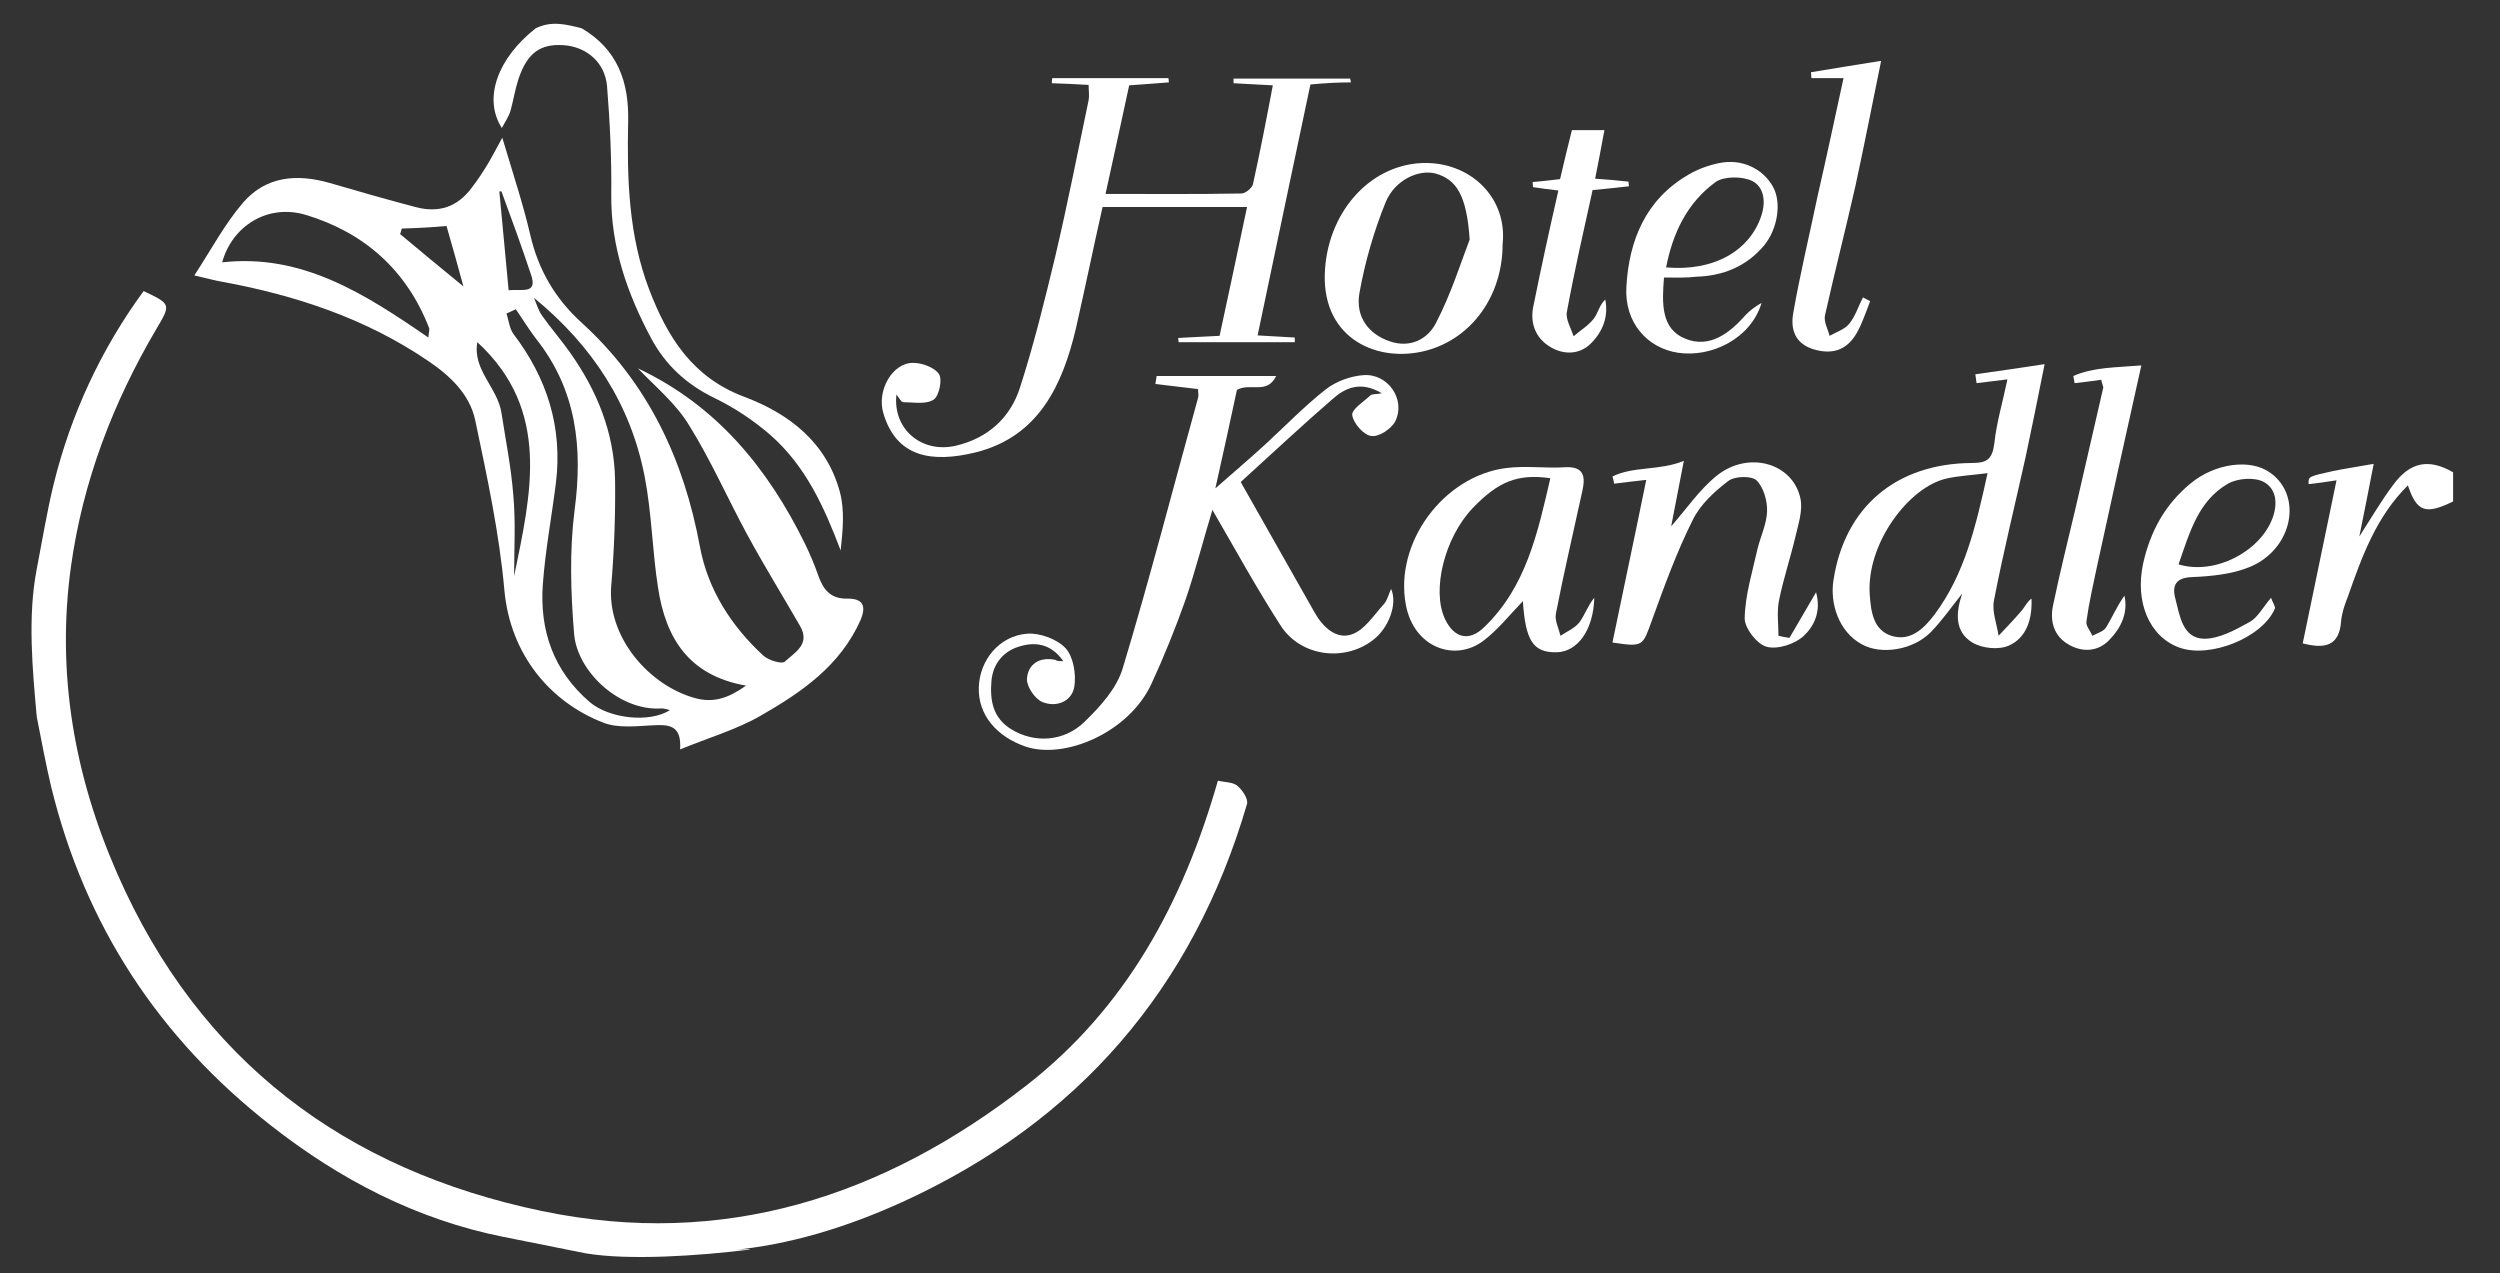 <?xml version="1.0" encoding="utf-8"?>
<!-- Generator: Adobe Illustrator 26.0.3, SVG Export Plug-In . SVG Version: 6.00 Build 0)  -->
<svg version="1.1" xmlns="http://www.w3.org/2000/svg" xmlns:xlink="http://www.w3.org/1999/xlink" x="0px" y="0px"
	 viewBox="0 0 591.8 301.4" style="enable-background:new 0 0 591.8 301.4;" xml:space="preserve">
<rect x="0" y="0" width="591.8" height="301.4" fill="#333333" stroke="none"/>
<style type="text/css">
	.st0{display:none;}
	.st1{display:inline;}
	.st2{fill:#FFFFFF;}
</style>
<g id="Ebene_2" class="st0">
	<rect x="-20.5" y="-20.9" class="st1" width="637.8" height="357.7"/>
</g>
<g id="Ebene_1_xA0_Bild_00000063593700235741687500000005272394006029664954_">
	<g>
		<path class="st2" d="M138.7,296.7c-6.5-1.3-13-2.6-19.5-3.9c-20.6-4.1-38.8-13.6-55.1-26.4c-26.5-20.7-44-47.4-52-80.2
			c-1.3-5.5-2.3-11-3.4-16.5c-1-11.2-2.2-23.7,0-35c1.3-6.7,2.4-13.5,4-20.1C16.8,98,23.9,82.7,34,68.9c6.5,3.1,6.5,3.1,3,9
			C26.7,95.4,19.6,114,16.8,134.1c-3.5,25.3,0.8,49.6,11,72.8c19.4,44.2,53.9,70.1,100.6,79.8c42.9,8.9,80.7-3.4,114.5-29.7
			c23.7-18.4,37.2-43.5,45.4-72.2c1.6,0.4,3.5,0.3,4.6,1.2c1.2,1,2.6,3.1,2.3,4.3c-12.8,43.8-40,75.2-81.5,94.2
			c-13,5.9-26.6,10.2-41,11.5c-0.4,0,5.1-0.5,4.8-0.2C165.3,297.3,149,298.4,138.7,296.7z"/>
		<path class="st2" d="M137.7,6.7c8.5,5,11.2,12.7,11,22c-0.3,13.6,0.1,27.1,5,39.9c4.3,11.2,10.2,20.7,22.4,25.3
			c10.7,4,19.5,10.8,22.7,22.5c1.2,4.4,0.7,9.2,0.2,13.9c-3.9-10.3-8.3-20-16.6-27.3c-3.9-3.4-8.4-6.4-13.1-8.7
			c-6.7-3.2-11.8-7.9-15.2-14.3c-5.6-10.5-9.5-21.6-9.4-33.8c0.1-8.6-0.3-17.2-1-25.8c-0.5-5.7-4.9-9.3-10.2-9.7
			c-5.6-0.4-8.7,1.8-10.8,8.1c-0.8,2.5-1.2,5.1-1.9,7.6c-0.4,1.2-1.2,2.4-2,3.9c-4.5-7-1-16.5,8-23.6C130.5,4.9,133.8,5.7,137.7,6.7
			z"/>
		<path class="st2" d="M580.7,118.7c-6.5,3.2-8.6,2.5-10.7-3.8c-7.5,7.4-10.9,16.9-14.2,26.3c-0.7,1.8-1.4,3.7-1.6,5.7
			c-0.4,6.2-4,6.7-9.1,5.4c2.6-12.6,5.2-25.2,8-38.6c-2.6,0.4-4.6,0.7-6.6,0.9c-0.1-1.8-0.1-1.8,5.8-3.1c2.9-0.6,5.8-1,9.6-1.7
			c-1.1,5.6-2.1,10.9-3.4,17.2c3-4.7,5.3-8.6,8-12.2c4-5.5,8.5-6.3,14.2-3C580.7,114,580.7,116.4,580.7,118.7z"/>
		<path class="st2" d="M151,87.2c18.7,8.8,30.8,23.7,39.6,41.6c1.2,2.5,2.3,5.1,3.2,7.7c1.2,3.3,3,5.3,6.8,5.2
			c3.5,0,4.6,1.5,3.1,5.1c-4.8,10.8-14,17.1-23.6,22.6c-5.7,3.3-12.3,5.2-19.1,8c0.4-5.9-2.8-5.9-6.6-5.7c-3.8,0.2-8.1,0.7-11.5-0.6
			c-12.5-4.8-22.1-16-23.5-31.4c-1.2-13.5-4.1-26.9-6.9-40.2c-1.3-6.2-6-10.6-11.2-14.1C86.6,75.4,70,69.9,52.6,66.7
			c-1.8-0.3-3.5-0.8-6.6-1.5c4-6.1,7.2-12.2,11.6-17.3c5.4-6.2,12.7-6.8,20.4-4.6c6.8,2,13.5,3.9,20.3,5.7c5.6,1.5,10,0,13.4-4.6
			c1.3-1.7,2.5-3.5,3.6-5.3c1.1-1.8,2-3.6,3.6-6.5c2.5,8.4,4.9,15.6,6.6,22.9c1.9,8.3,5.9,15.2,12.2,20.9
			c15.7,14.3,24.2,32.4,28,53.1c1.9,10.1,7.4,18.7,15,25.7c1.2,1.1,4.4,2.1,5.1,1.4c2.3-2.1,6.1-4.1,3.6-8.4
			c-4.2-7.3-8.6-14.4-12.6-21.8c-4.6-8.5-8.5-17.4-13.6-25.6C160.1,95.6,155.2,91.6,151,87.2z M126.4,70.5c0.6,1.4,1,2.9,1.9,4.2
			c2.1,3,4.5,5.7,6.6,8.7c6.4,9,10.5,19,10.7,30.2c0.1,8.3-0.2,16.6-0.9,24.9c-1.1,12.4,9.1,23.9,20,26.8c4.2,1.1,7.7,0,11.9-3
			c-13.7-2.4-19-11.4-20.8-23c-1.4-8.8-1.5-17.8-3.2-26.5C149.3,95.7,140.2,81.8,126.4,70.5z M158.6,168.1c-0.8-0.2-1.4-0.4-2-0.4
			c-9.9,0.7-20-8.7-20.7-17.7c-0.8-9.7-1.1-19.6,0.1-29.1c2-14.9,0.5-28.6-9.1-40.7c-1.7-2.2-3.2-4.7-4.8-7c-0.7,0.3-1.4,0.7-2.2,1
			c0.5,1.6,0.7,3.5,1.6,4.8c8,10.5,11.7,22.1,10.1,35.3c-1,8-2.5,15.9-3.1,24c-0.8,10.9,2.5,20.5,11.1,27.9
			C144.2,170.1,153.7,171.2,158.6,168.1z M101.4,79.9c0.1-1.2,0.3-1.8,0.2-2.2C96.3,64,86.3,55.1,72.5,50.9
			c-9.2-2.8-17.6,2.7-19.9,11.2C71.5,60,86.3,69.5,101.4,79.9z M121.7,136.4c4-19.5,8.8-39.3-8.7-55.4c-1.2,6.5,4.8,10.8,5.7,16.7
			c1,6.5,2.3,12.9,2.8,19.4C122.1,123.5,121.7,129.9,121.7,136.4z M95.1,54.1c-0.1,0.4-0.2,0.9-0.4,1.3c4.8,4,9.6,8,15,12.4
			c-1.4-5.1-2.6-9.5-4-14.3C102.4,53.8,98.8,54,95.1,54.1z M120.4,68.7c3.3-0.3,6.9,1,5.3-3.7c-2.2-6.6-4.6-13.2-7-19.7
			c-0.2,0-0.4,0-0.5,0C118.9,53,119.7,60.8,120.4,68.7z"/>
		<path class="st2" d="M251.7,156.5c-3-4.3-6.9-4.6-10.6-3.4c-3.5,1.1-6,3.9-6.4,8c-0.4,4.7,0.3,8.9,4.8,11.6
			c5.3,3.2,12.3,3,17.3-1.9c3.7-3.6,7.6-7.9,9-12.7c6.4-21.2,11.9-42.6,17.8-63.9c0.2-0.6,0-1.3,0-2.1c-3.4-0.4-6.8-0.8-10.1-1.2
			c0.1-0.6,0.2-1.2,0.3-1.9c9.2,0,18.4,0,28.3,0c-2.2,4.5-6.1,1.5-9.3,3.3c-1.5,7.1-3.2,14.8-5.1,23.3c4.2-3.7,8-6.9,11.7-10.3
			c4.8-4.4,9.3-9.1,14.4-13.1c2.4-1.9,5.9-3.2,9-3.4c5.8-0.4,10,5.8,7.5,10.9c-0.9,1.8-3.9,3.8-5.7,3.5c-1.8-0.2-4.2-3-4.5-4.9
			c-0.2-1.4,2.7-3.2,4.3-4.7c0.4-0.4,1.2-0.2,2.7-0.5c-5-3-8.7-1.3-11.7,1.4c-7.3,6.3-14.3,12.9-21.7,19.6
			c5.8,10.3,11.7,20.6,17.5,30.9c1.9,3.4,5.1,6.4,8.7,5.2c3.1-1,5.3-4.6,7.7-7.2c0.8-0.9,1.1-2.3,1.7-3.6c1.6,3.6-0.6,9.4-4.4,12.2
			c-6.9,5.2-17.2,3.7-21.8-3.6c-5.6-8.7-10.6-17.8-16.1-27.3c-2.2,7.3-4,14.3-6.3,21.1c-2.4,6.8-5.1,13.5-8.1,20
			c-5.3,11.6-20.6,18.1-29.9,14.9c-6.6-2.3-11.2-7.3-11-14c0.2-6.4,4.8-12.2,11.5-12.7c3-0.2,7.1,1.3,9.1,3.5c1.8,2,2.5,6.2,2,9.1
			c-0.6,3.5-4.3,4.9-7.5,3.6c-1.8-0.7-3.8-3.7-3.7-5.5c0.2-3.4,2.9-5.3,6.7-4.5C250.2,156.5,250.7,156.5,251.7,156.5z"/>
		<path class="st2" d="M310.2,20c-4.2,19.8-8.3,39.4-12.5,59.4c3,0.2,5.9,0.3,8.8,0.5c0,0.4,0,0.7,0,1.1c-9.2,0-18.4,0-27.5,0
			c0-0.3-0.1-0.7-0.1-1c3.1-0.2,6.3-0.3,9.8-0.5c2.2-10.1,4.3-20.1,6.5-30.5c-11.6,0-22.5,0-34.2,0c-2.1,9.3-4.1,19-6.3,28.7
			c-3.2,13.6-8.9,25.7-23.8,29.4c-10.3,2.5-18.7,1.2-21.8-9.3c-1.6-5.4,2.2-12,7.1-11.9c2.1,0,5.1,1.1,6.1,2.7c0.8,1.3,0,5.2-1.3,6
			c-1.8,1.2-4.8,0.6-7.2,0.6c-0.5,0-1-1.1-1.6-1.8c-0.9,8.2,6,14,14.1,12.1c7.6-1.8,12.8-6.6,15.1-13.6c3.3-10.2,5.9-20.8,8.4-31.2
			c2.9-12.3,5.3-24.6,7.9-37c0.2-1.1,0-2.2,0-3.6c-3-0.2-5.8-0.3-8.7-0.4c0-0.4,0-0.8,0.1-1.2c9.2,0,18.3,0,27.5,0
			c0,0.3,0.1,0.7,0.1,1c-3.1,0.2-6.1,0.5-9.4,0.7c-1.8,8.3-3.6,16.7-5.6,25.7c11,0,21.6,0.1,32.2-0.1c0.9,0,2.5-1.3,2.7-2.2
			c1.7-7.7,3.2-15.4,4.7-23.4c-3.2-0.2-6.2-0.3-9.3-0.5c0-0.4,0-0.7,0-1.1c9.2,0,18.4,0,27.6,0c0.1,0.3,0.1,0.6,0.2,0.9
			C316.5,19.5,313.4,19.7,310.2,20z"/>
		<path class="st2" d="M475.2,89.8c-3,0.4-5.1,0.6-7.3,0.9c-0.1-0.7-0.2-1.4-0.3-2.1c5.2-0.7,10.4-1.5,16.4-2.4c-1.6,8-3,15-4.5,22
			c-2.5,11.3-5.3,22.6-7.5,34c-0.5,2.6,0.7,5.5,1.1,8.3c1.9-2,3.8-4,5.6-6.1c0.7-0.9,1.2-2,2.2-2.7c0.2,4.7-1.1,9.2-5.3,11.1
			c-2.4,1.1-6.4,0.7-8.7-0.7c-4.3-2.6-3.9-7.2-2.4-11.6c-2.4,3-4.7,6.3-7.4,9.1c-4.2,4.3-11.8,5.5-16.4,2.9c-5.5-3-7.5-9.7-6.7-15
			c2.6-17.5,14.9-27.8,32.8-27.9c3.6,0,4.8-0.9,5.3-4.6C472.6,100.1,474.1,95.1,475.2,89.8z M470.5,112c-3.7,0.5-6.8,0.6-9.8,1.3
			c-8.8,2-18.9,15.3-18.1,27.4c0.3,4.3,0.9,8.4,5.1,9.8c4.4,1.4,7.6-1.5,10.3-5.1C465.1,135.8,467.7,124.7,470.5,112z"/>
		<path class="st2" d="M360.5,142.3c-3.1,3.2-5.9,6.8-9.5,9.5c-6.7,4.9-16.3,1.5-18.2-8.6c-2.8-14.7,8.9-30.5,23.7-32.4
			c4.6-0.6,9.4,0.1,14.1-0.2c4.4-0.2,4.7,2.3,4,5.5c-2.1,9.7-4.4,19.4-6.3,29.2c-0.3,1.6,0.7,3.5,1.1,5.2c1.5-1,3.4-1.8,4.5-3.2
			c1.3-1.8,2-4,3.5-5.8c-0.2,7.8-4.1,12.9-9,12.9C362.9,154.5,361.1,151.6,360.5,142.3z M367,113.2c-7.8-1.1-12.4,0.8-18.5,7.2
			c-6.5,6.9-9.6,19.2-6.5,26c2.1,4.6,5.7,5.6,9.3,2.1C361.3,138.9,364,126.1,367,113.2z"/>
		<path class="st2" d="M423.6,151c1.9-3.3,3.9-6.7,6.3-10.8c1.3,4.7-0.6,8.2-3,10.4c-2.1,1.9-6.1,3.2-8.7,2.5
			c-2.3-0.6-5.2-4.4-5.2-6.7c0.1-5.5,1.8-10.9,3-16.3c0.7-3,2.2-6,2.3-9c0.1-2.5-0.8-5.7-2.5-7.4c-1.2-1.1-5.1-1-6.6,0.1
			c-3.3,2.5-6.7,5.6-8.5,9.3c-3.8,7.6-6.7,15.6-9.6,23.6c-2.3,6.3-2,6.5-9.4,5.4c2.6-12.6,5.3-25.2,8-38.5c-2.8,0.3-5.2,0.6-7.6,0.9
			c-0.1-0.6-0.2-1.1-0.4-1.7c5-2.5,11-1.3,16.9-3.7c-1.1,5.8-2.1,10.8-3,15.5c3.6-4.1,6.7-8.7,10.8-12c7.5-6,18-3,19.8,5.4
			c0.6,2.8-0.5,6.1-1.2,9.1c-1.2,5.1-2.9,10.1-3.9,15.2c-0.5,2.6-0.1,5.5-0.1,8.2C421.9,150.7,422.8,150.9,423.6,151z"/>
		<path class="st2" d="M355.7,57.8c0,12.1-7.2,22.3-18.1,25.2c-11.4,3-24.4-2.7-24-18c0.4-14.3,10.3-25.8,22.9-26.4
			C347.9,38.1,356.9,46.7,355.7,57.8z M347.9,56.7c-0.7-10.6-3.2-14.2-8-15.6c-3.9-1.1-9.7,1.4-11.9,6.8c-2.8,6.9-4.9,14.2-6.2,21.5
			c-1,5.8,2.4,9.8,7.2,11.4c4.9,1.7,9-0.6,10.9-4.3C343.6,69.4,346,61.6,347.9,56.7z"/>
		<path class="st2" d="M436.4,18.5c-2.7,0-5.1,0-7.6,0c0-0.5-0.1-0.9-0.1-1.4c5.2-0.9,10.5-1.7,16.6-2.7c-2.1,10.3-4,20-6.1,29.7
			c-2.3,10.2-4.9,20.3-7.2,30.6c-0.3,1.5,0.7,3.2,1.1,4.8c1.6-0.9,3.5-1.5,4.6-2.8c1.5-1.8,2.2-4.2,3.3-6.3c0.6,0.3,1.1,0.6,1.7,0.9
			c-1,2.5-1.8,5.1-3.1,7.4c-2.2,3.9-5.4,5.3-9.9,4.1c-4.8-1.3-5.9-4.8-5.2-8.7c1.6-9.2,3.8-18.3,5.7-27.4
			C432.3,37.5,434.3,28.2,436.4,18.5z"/>
		<path class="st2" d="M497.4,89.9c-2.2,0.3-4.3,0.6-6.3,0.8c-0.1-0.6-0.2-1.1-0.3-1.7c4.8-2.1,10.1-2,16.1-2.5
			c-3.6,16.2-7.1,31.9-10.5,47.6c-0.9,4.3-1.9,8.6-2.5,13c-0.2,1,0.9,2.2,1.4,3.4c1.1-0.6,2.6-1,3.2-1.9c1.5-2.4,2.6-5.1,4.4-7.6
			c0.9,4.1-0.8,7.6-3.5,10.4c-2.6,2.8-6.2,3.1-9.5,1.3c-3.7-2-4.7-5.6-3.9-9.4c1.6-7.7,3.5-15.3,5.3-22.9c2.2-9.6,4.4-19.1,6.6-28.7
			C497.8,91.2,497.5,90.5,497.4,89.9z"/>
		<path class="st2" d="M393.9,65.7c-0.5,6.2-0.7,12.2,5.1,14.5c5.7,2.3,10.4-1.3,14.2-5.6c1.1-1.2,2.4-2.1,3.8-2.9
			c-2.5,8.4-11.8,13-19.8,11.8c-7.3-1.1-12.7-7.2-12.2-15.6c0.6-10.9,4.5-20.6,14.6-26.5c2.2-1.3,4.8-2.3,7.4-2.8
			c5.3-1.1,10.3,1.3,12.7,5.6c2.1,3.8,1.1,10-2.1,13.9c-4.2,5-9.7,7.2-16,7.4C399.1,65.8,396.7,65.7,393.9,65.7z M394.4,63.3
			c11.4,1,19.9-4,22.6-12.4c1.1-3.5,0.4-6.8-2.3-8.1c-2.4-1.1-6.6-1.1-8.6,0.3C399.4,48,396,55.1,394.4,63.3z"/>
		<path class="st2" d="M537.6,141.5c0.4,1.2,1.1,2.1,0.9,2.6c-3,6.9-15.4,11.8-22.6,9.2c-7.2-2.6-10.5-10.9-8.6-19.8
			c1.7-7.7,5.2-14.1,11.3-19.1c5.7-4.7,14.1-5.9,18.8-2.5c7.8,5.5,5.3,18.1-4.8,22.3c-4.1,1.7-8.9,2.2-13.5,2.4
			c-4.2,0.1-5,2.1-4.1,5.3c1,3.9,1.7,9.1,6.6,9.3c3.6,0.1,7.6-2.1,11-4C534.4,146.2,535.6,143.9,537.6,141.5z M515.7,133.6
			c8.6,2.6,19.2-3,22.2-10.8c1.4-3.7,0.9-7.1-2-8.7c-2.2-1.2-6.2-0.9-8.5,0.4C520.3,118.6,518.3,126.2,515.7,133.6z"/>
		<path class="st2" d="M368.9,45.1c-2.3-0.3-4.2-0.5-6-0.8c0-0.4-0.1-0.8-0.1-1.2c2.1-0.2,4.2-0.4,6.5-0.7c0.9-3.8,1.8-7.7,2.8-11.6
			c2.7,0,4.9,0,7.7,0c-0.7,3.8-1.4,7.5-2.2,11.5c2.8,0.2,5.4,0.4,7.9,0.7c0,0.4,0.1,0.8,0.1,1.1c-2.7,0.3-5.4,0.6-8.6,0.9
			c-2.1,9.5-4.3,19.1-6.1,28.9c-0.3,1.7,1,3.8,1.6,5.7c1.6-1.4,3.5-2.5,4.8-4.2c1-1.3,1.3-3.2,2.7-4.5c0.8,4.1-0.6,7.6-3.4,10.4
			c-2.7,2.7-6.4,2.7-9.5,0.9c-3.6-2.1-5-5.7-4.1-9.8C364.8,63.4,366.8,54.3,368.9,45.1z"/>
	</g>
</g>
</svg>
